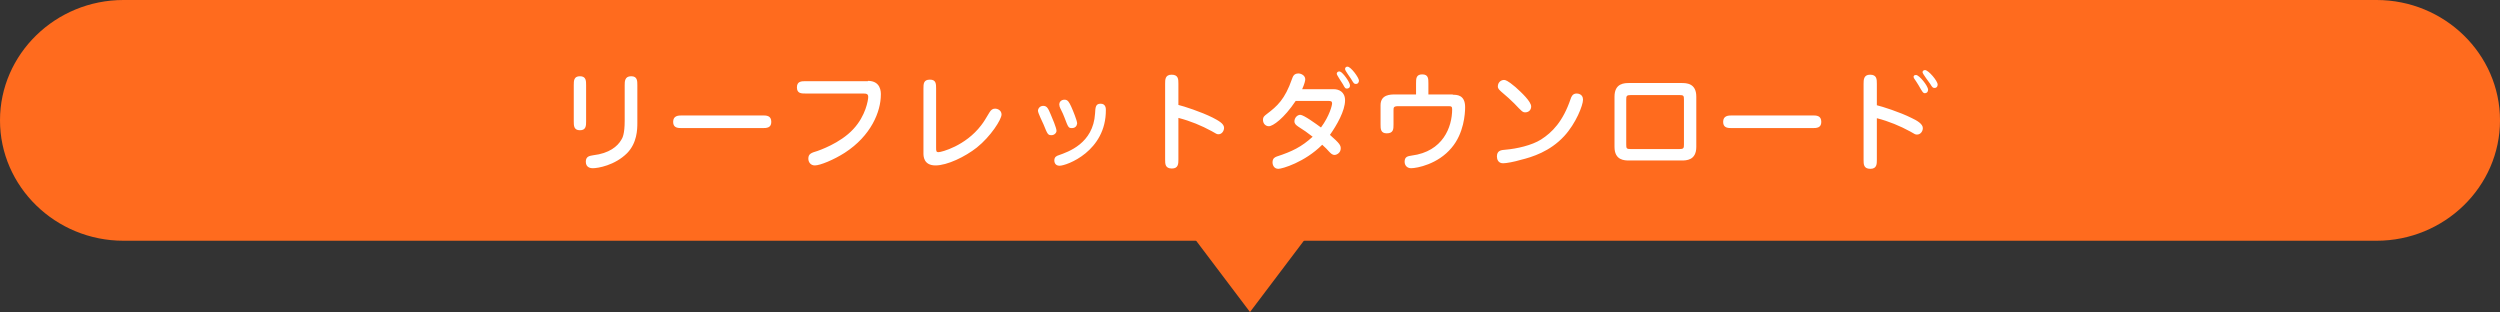 <svg xmlns="http://www.w3.org/2000/svg" viewBox="0 0 810 101.1" style="enable-background:new 0 0 810 101.1" xml:space="preserve"><rect x="0" y="0" width="810" height="101.1" fill="#333333" stroke="none"/><style>.st0{fill:#fff}.st25{fill:#ff6b1e}</style><g id="デザイン_1_"><path class="st25" d="M810 39c0 21.5-18 39-40 39H40C18 78 0 60.5 0 39S18 0 40 0h730c22 0 40 17.5 40 39z"/><path class="st25" d="m430 68-25 33.1L380 68z"/><g><path class="st0" d="M189.9 39.3c0 1.4 0 2.9-2 2.9s-2-1.5-2-2.9V27.6c0-1.4 0-2.9 2-2.9s2 1.5 2 2.9v11.7zm16.6.5c0 2.2-.1 6.5-3.3 9.8-4 4-9.5 4.9-11.1 4.9-.4 0-2.3 0-2.3-2.1 0-1.8 1.3-1.9 2.4-2.1 5.2-.6 7.9-2.9 9.1-5 .4-.6 1.1-1.9 1.1-6.2V27.6c0-1.2 0-2.9 2.1-2.9 2 0 2 1.5 2 2.9v12.2zM221 41.5c-1.3 0-2.9 0-2.9-2s1.6-2.1 2.9-2.1h26c1.3 0 2.9 0 2.9 2.1 0 2-1.6 2-2.9 2h-26zM281.2 26.2c4.2 0 4.2 3.6 4.2 4.4 0 5.6-3.2 13.4-11.7 18.9-3.6 2.3-8 4.1-9.7 4.1-1.3 0-2.1-1-2.1-2.2 0-1.6 1-1.9 3-2.5.2-.1 7.3-2.4 11.6-7.1 4-4.3 4.8-9.4 4.8-10.4s-.6-1.1-1.7-1.1h-18.5c-1.5 0-2.9 0-2.9-2s1.5-2 2.9-2h20.1zM303.3 47.8c0 1.1 0 1.5.8 1.5.9 0 8.7-2 13.8-8.7 1-1.3 1.3-1.9 2.7-4.2.5-.8 1-1.2 1.8-1.2.9 0 2.1.6 2.1 1.9 0 1.6-3.5 7.1-8 10.7-3.8 3-9.6 5.8-13.4 5.8-3.9 0-3.9-3.1-3.9-3.9v-21c0-1.5 0-2.9 2.1-2.9 2 0 2 1.4 2 2.9v19.1zM340.7 43.8c-1.2 0-1.3-.3-2.6-3.5-.3-.7-1.8-3.7-1.8-4.4 0-.7.6-1.6 1.7-1.6 1.2 0 1.6.8 2.4 2.7.5 1.1 1.9 4.5 1.9 5.3.1.6-.6 1.5-1.6 1.5zm2.6 9.9c-1.6 0-1.7-1.4-1.7-1.7 0-1.2.8-1.5 1.4-1.7 3.1-1.1 11.2-3.8 11.8-13.5.1-2.1.2-3.2 1.8-3.2 1.7 0 1.7 1.6 1.7 2 .1 13.4-12.7 18.1-15 18.1zm4-12.2c-1.1 0-1.2-.2-2.4-3.4-.4-1-.5-1.3-1.4-3.1-.1-.1-.3-.8-.3-1.2 0-.6.5-1.5 1.7-1.5 1.1 0 1.5.8 2.2 2.3.5 1.1 1.9 4.5 1.9 5.4-.1.8-.6 1.5-1.7 1.5zM381.8 51.7c0 1.3 0 2.9-2.1 2.9-2.2 0-2.2-1.5-2.2-2.9V27.1c0-1.3 0-2.9 2.1-2.9 2.2 0 2.2 1.5 2.2 2.9V34c1.7.4 7.3 2.2 11.1 4.1 1.7.9 3.7 1.9 3.7 3.3 0 1-.7 2.1-1.8 2.1-.5 0-.7-.1-2.2-1-3.3-1.8-6.9-3.3-10.8-4.3v13.5zM419.8 32.7c-3.8 5.7-7.4 8.2-8.7 8.2-1 0-1.9-.8-1.9-2.1 0-.9.4-1.2 1.3-1.9 3.3-2.5 5.8-4.7 8.1-11.3.3-.8.6-1.8 2.1-1.8.8 0 2.2.6 2.2 1.9 0 .4-.2 1.4-1 3.2h10.3c1.5 0 3.6.8 3.6 3.6 0 3.4-2.7 8.1-4.9 11.2 3.2 2.8 3.5 3.4 3.5 4.4 0 1.4-1.3 2.1-2 2.1-.8 0-1.3-.6-1.8-1.1-.7-.8-.9-1-2.2-2.2-5.7 5.7-13 7.8-14.2 7.8-1.4 0-1.9-1.2-1.9-2.1 0-1.4.9-1.7 1.4-1.9 4.9-1.6 8-3.1 11.6-6.4-1.5-1.2-3.1-2.3-4.7-3.3-.7-.5-1.2-.9-1.2-1.7 0-1.1.9-2.1 1.9-2.1 1.1 0 5.2 3 6.7 4.1 2.8-3.8 3.6-7.2 3.6-7.8 0-.7-.4-.8-1.2-.8h-10.6zm17.6-5c0 .8-.6 1-1 1-.5 0-.6-.1-1.3-1.4-.3-.5-2-3-2-3.4 0-.5.5-.9 1.1-.7.8.2 3.2 3.4 3.2 4.5zm1.9-.5c-.6 0-.7-.2-1.6-1.7-.3-.5-1.9-2.6-1.9-3.1 0-.3.1-.8.8-.8 1.1 0 3.7 3.6 3.7 4.5 0 .4-.2 1.1-1 1.1zM470.7 30.7c1.3 0 4 0 4 4 0 2.2-.4 8.5-4.4 13.2-4.4 5.3-11.2 6.6-13.1 6.6-1.3 0-2.1-.9-2.1-2.1 0-1.7 1.1-1.8 2.3-2 10.1-1.3 13.1-9.2 13.1-15 0-.9-.3-1-1.2-1h-16.2c-1.6 0-1.6.4-1.6 1.4v4.5c0 1.5 0 2.9-2.2 2.9-2 0-2-1.5-2-2.9v-6.2c0-3.5 3.2-3.5 4.8-3.5h6.7V27c0-1.5 0-2.9 2-2.9s2 1.4 2 2.9v3.6h7.9zM487 52.9c-1.6 0-2-1.3-2-2.2 0-1.9 1.3-2.1 2.8-2.2 3.6-.3 8.5-1.4 11.5-3.3 3.6-2.3 7.1-5.8 9.6-13.2.2-.6.6-1.7 1.9-1.7.2 0 2.1 0 2.1 2 0 1.8-2.3 7.7-6.1 11.8-4.6 5-10.4 6.8-14.1 7.7-2 .6-4.6 1.1-5.7 1.1zm9.1-18.4c0 1.3-1 1.9-1.9 1.9-.9 0-1.1-.3-3.6-2.9-1.4-1.4-2-1.9-4.2-3.8-.5-.5-1.1-.9-1.1-1.7 0-1.3 1-2.1 2-2.1.4 0 1.1.1 3.7 2.3 2 1.8 5.1 4.7 5.1 6.3zM544.8 26.9c1.5 0 4.8 0 4.8 4.4v16.3c0 4.4-3.3 4.4-4.8 4.4h-16.9c-1.5 0-4.8 0-4.8-4.4V31.3c0-4.4 3.3-4.4 4.8-4.4h16.9zm-16.4 3.9c-1.4 0-1.5.3-1.5 1.5v14.5c0 1.3.1 1.5 1.5 1.5h15.7c1.4 0 1.5-.3 1.5-1.5V32.3c0-1.3-.1-1.5-1.5-1.5h-15.7zM561.2 41.5c-1.3 0-2.9 0-2.9-2s1.6-2.1 2.9-2.1h26c1.3 0 2.9 0 2.9 2.1 0 2-1.6 2-2.9 2h-26zM608.1 51.8c0 1.3 0 2.9-2.1 2.9-2.2 0-2.2-1.5-2.2-2.9V27.2c0-1.3 0-3 2.1-3 2.2 0 2.2 1.5 2.2 3v6.9c1.7.4 7.4 2.2 11.2 4.1 1.7.8 3.7 1.9 3.7 3.3 0 1-.7 2.1-1.9 2.1-.5 0-.7-.1-2.2-1-3.3-1.8-6.9-3.3-10.8-4.3v13.5zm12.7-27.5c1 0 3.9 3.5 3.9 4.8 0 .6-.4 1.1-1 1.1s-.8-.3-2.1-2.6c-.2-.4-1.3-2-1.5-2.3 0-.1-.1-.3-.1-.4 0-.1 0-.2.1-.3 0-.1.2-.3.7-.3zm2.9-1.6c1.1 0 4.1 3.5 4.1 4.7 0 .7-.4 1.1-1 1.1s-.8-.3-1.4-1.3c-.4-.6-2.5-3.3-2.5-3.8 0-.1.1-.3.1-.4.1-.1.4-.3.7-.3z"/></g></g></svg>